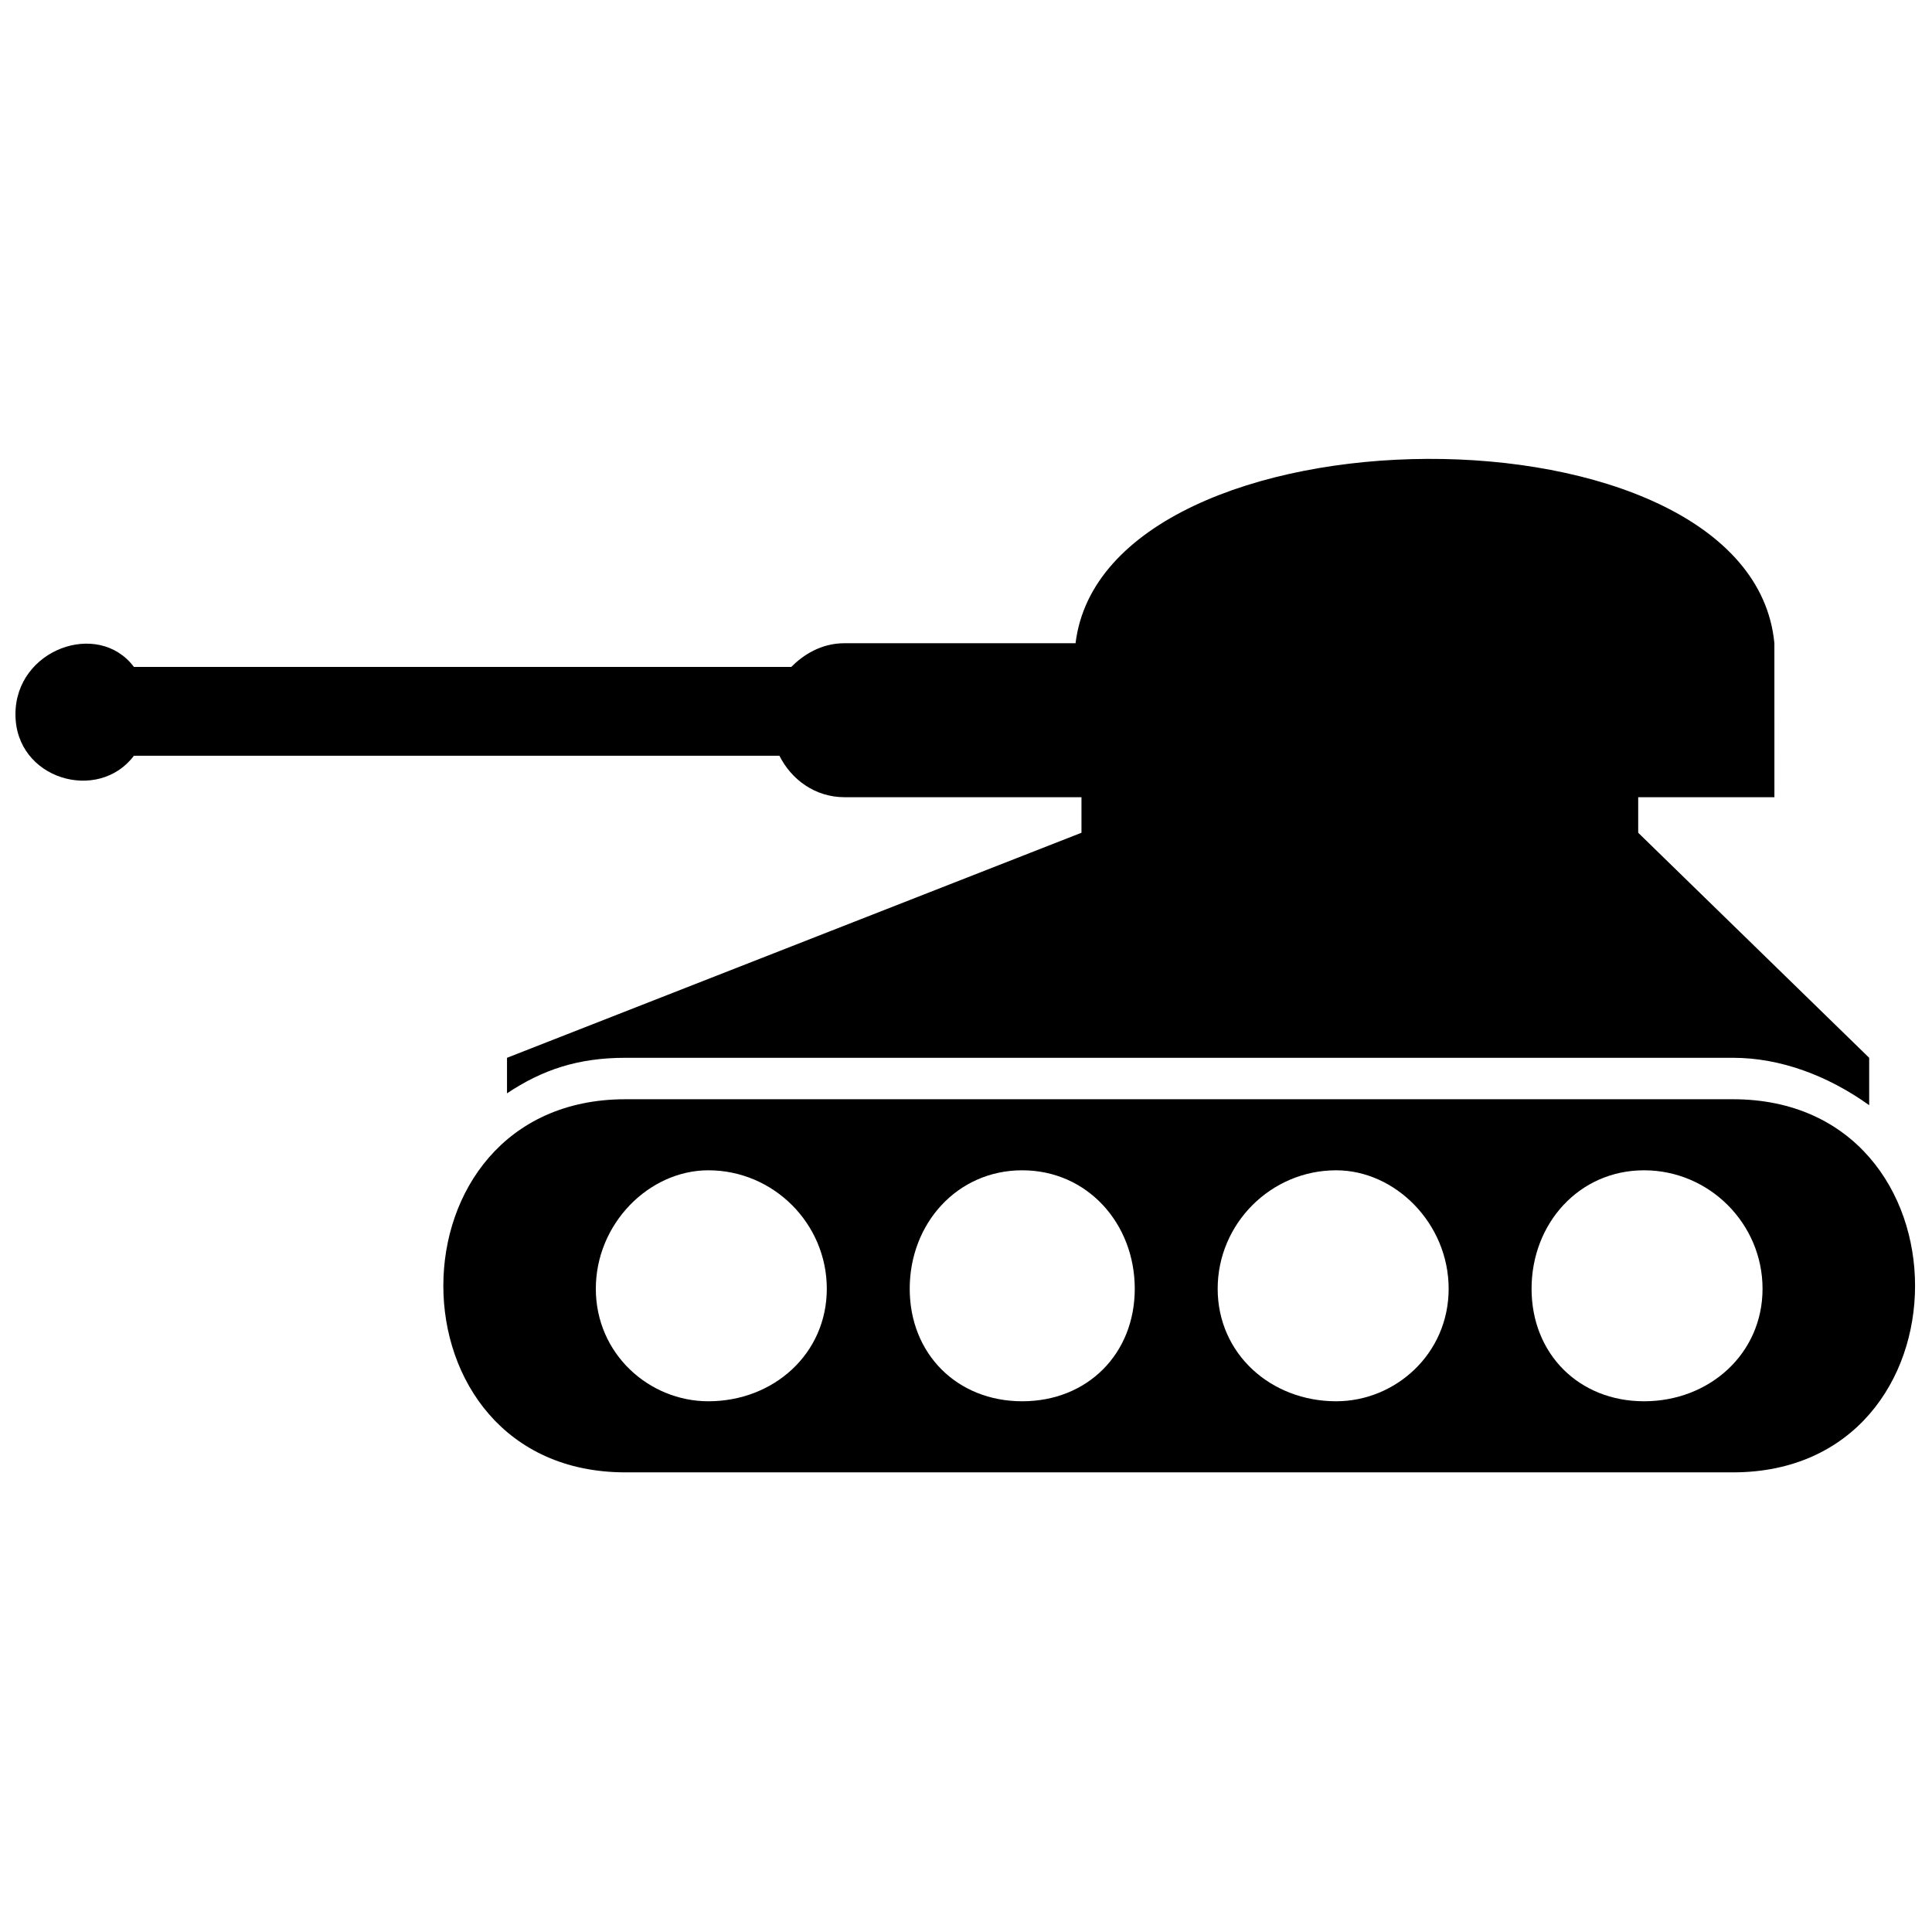 <?xml version="1.0" encoding="UTF-8"?>
<!-- Uploaded to: SVG Repo, www.svgrepo.com, Generator: SVG Repo Mixer Tools -->
<svg width="800px" height="800px" version="1.1" viewBox="144 144 512 512" xmlns="http://www.w3.org/2000/svg">
 <defs>
  <clipPath id="a">
   <path d="m148.09 265h503.81v270h-503.81z"/>
  </clipPath>
 </defs>
 <g clip-path="url(#a)">
  <path d="m309.75 435.31h293.5c64.348 0 64.348 98.879 0 98.879h-293.5c-64.348 0-64.348-98.879 0-98.879zm304.48-120.85c-6.277-65.918-177.35-64.348-185.2 0h-61.211c-6.277 0-10.988 3.141-14.125 6.277h-174.21c-9.418-12.555-31.391-4.707-31.391 12.555 0 17.266 21.973 23.543 31.391 10.988h171.07c3.141 6.277 9.418 10.988 17.266 10.988h62.781v9.418l-152.24 59.641v9.418c9.418-6.277 18.836-9.418 31.391-9.418h293.5c12.555 0 25.113 4.707 36.098 12.555v-12.555l-61.211-59.641v-9.418h36.098zm-282.51 139.68c-15.695 0-29.82 14.125-29.82 31.391s14.125 29.82 29.82 29.82c17.266 0 31.391-12.555 31.391-29.82s-14.125-31.391-31.391-31.391zm83.184 0c-17.266 0-29.82 14.125-29.82 31.391s12.555 29.82 29.82 29.82 29.82-12.555 29.82-29.82-12.555-31.391-29.82-31.391zm83.184 0c-17.266 0-31.391 14.125-31.391 31.391s14.125 29.82 31.391 29.82c15.695 0 29.82-12.555 29.82-29.82s-14.125-31.391-29.82-31.391zm81.613 0c-17.266 0-29.82 14.125-29.82 31.391s12.555 29.82 29.82 29.82 31.391-12.555 31.391-29.82-14.125-31.391-31.391-31.391z" fill-rule="evenodd"/>
 </g>
</svg>